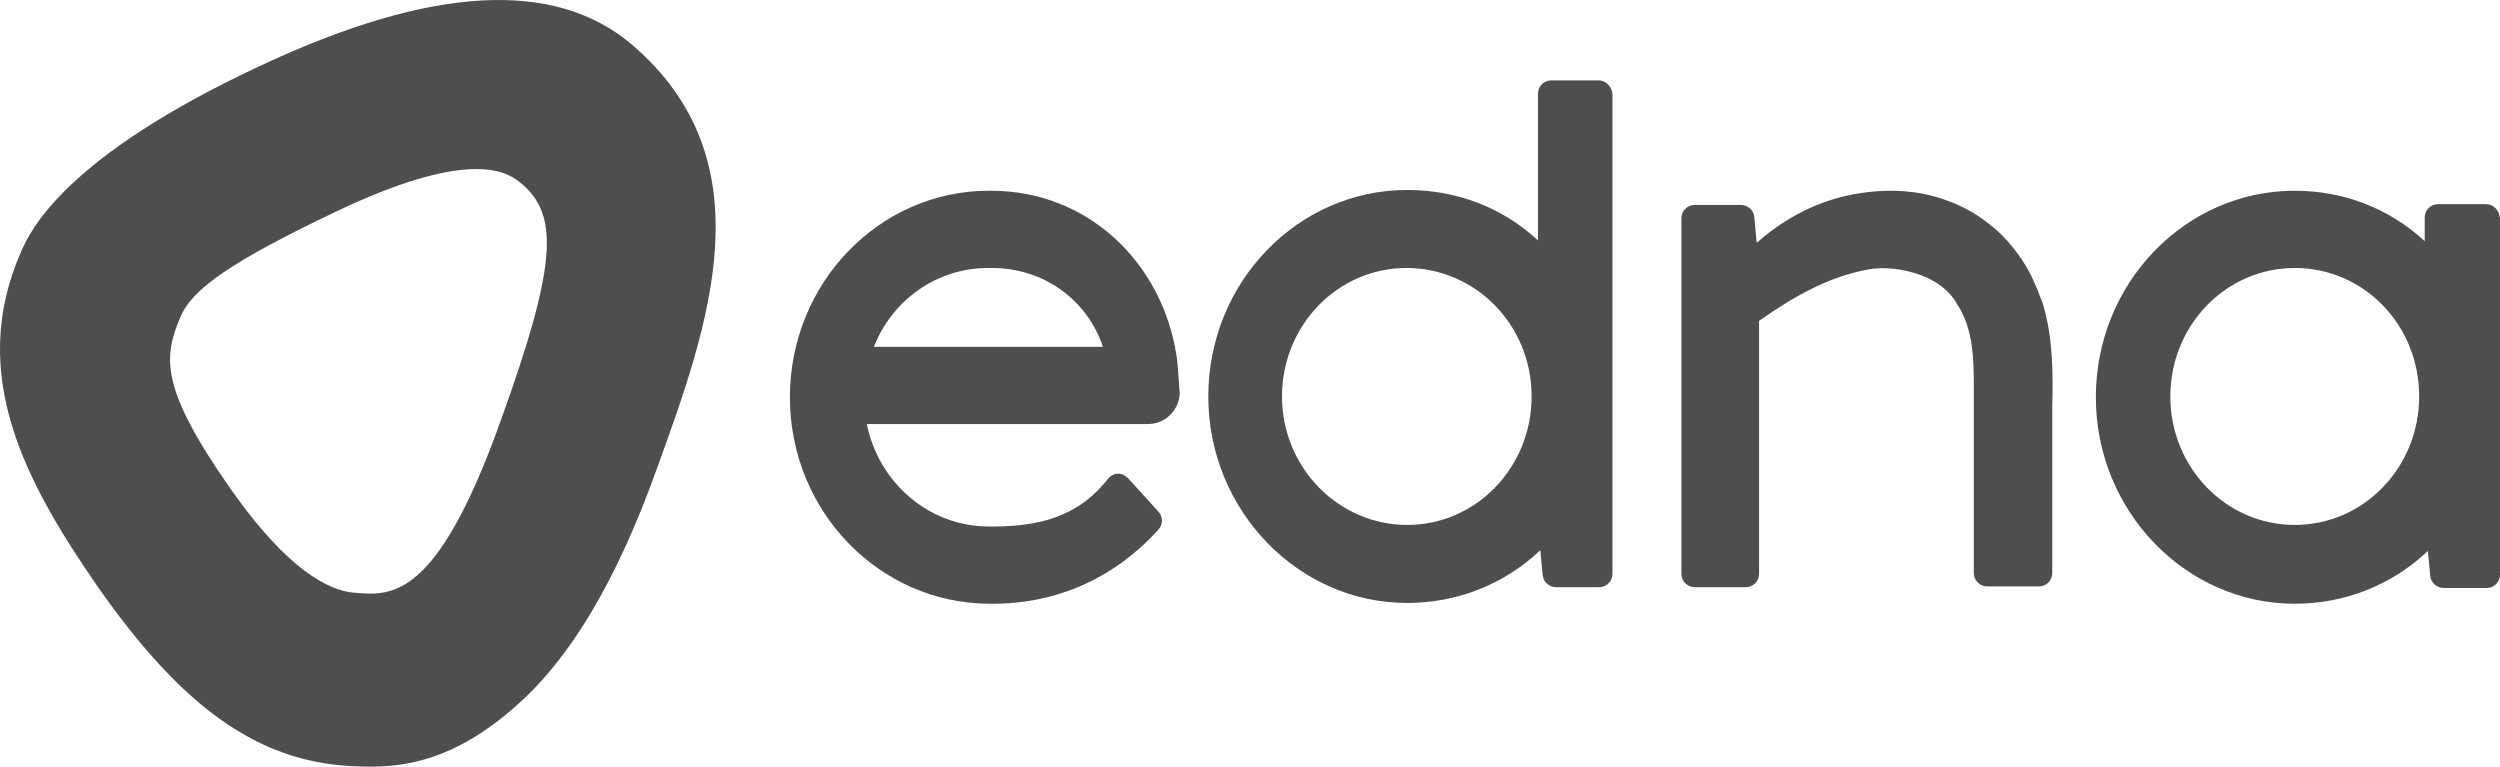 <?xml version="1.0" encoding="UTF-8"?> <svg xmlns="http://www.w3.org/2000/svg" width="150" height="46" viewBox="0 0 150 46" fill="none"> <g clip-path="url(#clip0_564_47)"> <path d="M95.939 4.824H93.086C92.611 4.824 92.278 5.203 92.278 5.628V14.424C90.138 12.438 87.38 11.398 84.432 11.398C77.871 11.398 72.498 16.931 72.498 23.788C72.498 30.598 77.871 36.178 84.432 36.178C87.38 36.178 90.233 35.09 92.42 33.01L92.563 34.523C92.611 34.949 92.991 35.232 93.371 35.232H95.939C96.414 35.232 96.747 34.854 96.747 34.428V5.675C96.747 5.25 96.367 4.824 95.939 4.824ZM91.897 23.788C91.897 28.044 88.569 31.496 84.432 31.496C80.296 31.496 76.92 28.044 76.92 23.788C76.92 19.532 80.248 16.079 84.385 16.079C88.522 16.079 91.897 19.484 91.897 23.788Z" fill="#4E4E4E"></path> <path d="M121.329 15.607C120.759 14.755 120.093 13.999 119.332 13.431C118.572 12.816 117.716 12.344 116.765 12.012C115.101 11.398 113.246 11.303 111.344 11.634C108.587 12.107 106.59 13.526 105.401 14.566L105.258 13.006C105.211 12.58 104.83 12.296 104.45 12.296H101.692C101.217 12.296 100.884 12.675 100.884 13.1V34.428C100.884 34.901 101.264 35.232 101.692 35.232H104.735C105.211 35.232 105.544 34.854 105.544 34.428V19.248C107.778 17.687 109.775 16.6 112.058 16.174C113.008 15.985 114.197 16.127 115.243 16.505C116.147 16.836 116.955 17.404 117.43 18.255C118.429 19.768 118.429 21.66 118.429 23.362V34.381C118.429 34.854 118.809 35.185 119.237 35.185H122.328C122.803 35.185 123.136 34.807 123.136 34.381V25.585C123.136 25.207 123.136 24.828 123.136 24.45C123.184 22.416 123.184 20.241 122.565 18.208C122.233 17.309 121.852 16.363 121.329 15.607Z" fill="#4E4E4E"></path> <path d="M149.144 12.248H146.291C145.816 12.248 145.483 12.627 145.483 13.052V14.471C143.343 12.485 140.586 11.444 137.685 11.444C131.124 11.444 125.751 16.977 125.751 23.835C125.751 30.645 131.124 36.225 137.685 36.225C140.633 36.225 143.486 35.137 145.673 33.056L145.816 34.57C145.863 34.995 146.244 35.279 146.624 35.279H149.192C149.667 35.279 150 34.901 150 34.475V13.194C150 12.627 149.62 12.248 149.144 12.248ZM145.15 23.787C145.15 28.044 141.822 31.496 137.685 31.496C133.549 31.496 130.22 28.044 130.22 23.787C130.22 19.531 133.549 16.079 137.685 16.079C141.822 16.079 145.15 19.484 145.15 23.787Z" fill="#4E4E4E"></path> <path d="M70.597 21.375C69.741 15.748 65.271 11.444 59.471 11.444C59.423 11.444 59.376 11.444 59.328 11.444C52.767 11.444 47.394 16.977 47.394 23.835C47.394 30.645 52.719 36.178 59.328 36.225H59.566C63.56 36.225 66.983 34.57 69.503 31.779C69.788 31.448 69.788 31.023 69.503 30.692L67.696 28.706C67.506 28.516 67.316 28.422 67.078 28.422C66.841 28.422 66.603 28.564 66.46 28.753C64.891 30.739 62.799 31.59 59.613 31.59C59.518 31.59 59.423 31.59 59.328 31.59C55.714 31.59 52.719 28.942 52.006 25.442H68.885C69.931 25.442 70.787 24.591 70.787 23.503C70.739 23.456 70.739 22.463 70.597 21.375ZM52.434 20.808C53.527 18.018 56.19 16.079 59.28 16.079H59.518C62.609 16.079 65.224 17.971 66.175 20.808H66.127H52.434Z" fill="#4E4E4E"></path> <path d="M37.884 2.649C33.224 -1.276 25.854 -0.804 15.869 3.831C3.792 9.411 1.795 13.904 1.272 15.086C-2.009 22.511 1.605 29.037 5.884 35.232C10.924 42.42 15.441 45.684 21.099 45.967C23.762 46.109 27.186 45.967 31.56 41.806C34.222 39.252 36.933 35.043 39.405 28.139C42.543 19.484 46.109 9.648 37.884 2.649ZM30.038 25.254C26.187 36.036 23.477 35.752 21.242 35.563C19.15 35.374 16.582 33.293 13.73 29.179C9.545 23.173 9.831 21.376 10.829 19.011C11.542 17.309 13.967 15.654 20.101 12.722C27.043 9.411 29.801 9.932 30.989 10.783C33.557 12.674 33.557 15.512 30.038 25.254Z" fill="#4E4E4E"></path> </g> <defs> <clipPath id="clip0_564_47"> <rect width="150" height="46" fill="white"></rect> </clipPath> </defs> </svg> 